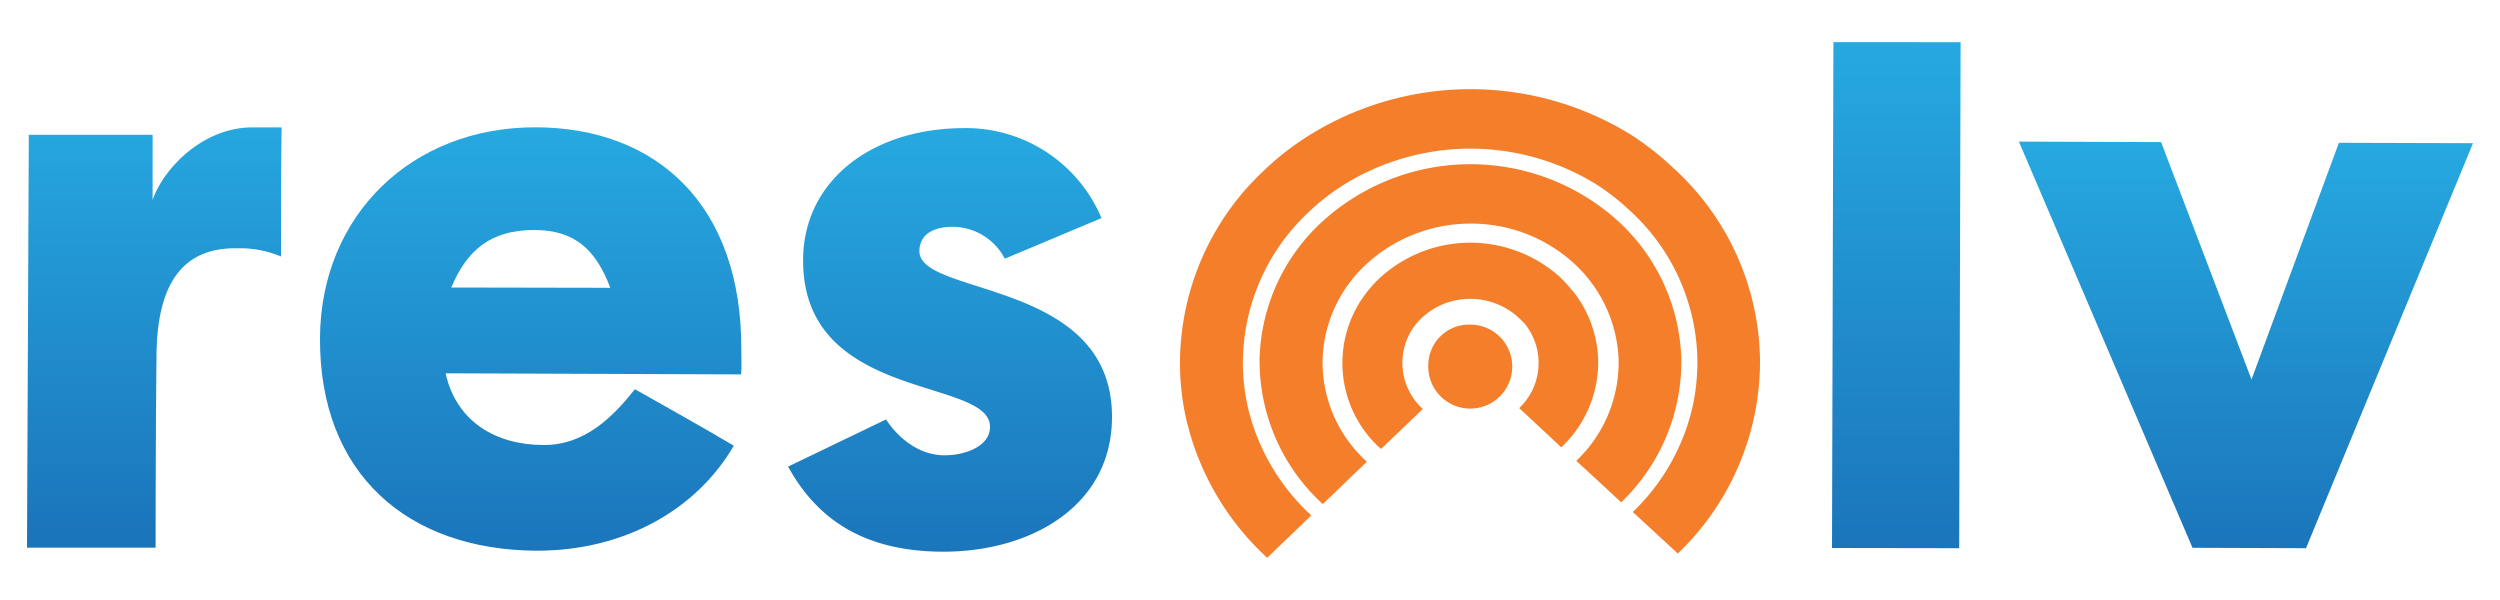 <svg id="Layer_1" data-name="Layer 1" xmlns="http://www.w3.org/2000/svg" xmlns:xlink="http://www.w3.org/1999/xlink" viewBox="0 0 250 60"><defs><style>.cls-1{fill:none;}.cls-2{fill:url(#linear-gradient);}.cls-3{fill:url(#linear-gradient-2);}.cls-4{fill:url(#linear-gradient-3);}.cls-5{fill:url(#linear-gradient-4);}.cls-6{fill:url(#linear-gradient-5);}.cls-7{fill:#f47e2a;}</style><linearGradient id="linear-gradient" x1="15.43" y1="11.21" x2="15.43" y2="53.28" gradientUnits="userSpaceOnUse"><stop offset="0" stop-color="#26a9e0"/><stop offset="1" stop-color="#1b75bb"/></linearGradient><linearGradient id="linear-gradient-2" x1="53.08" y1="12.73" x2="53.08" y2="55.07" xlink:href="#linear-gradient"/><linearGradient id="linear-gradient-3" x1="95.02" y1="12.84" x2="95.02" y2="55.17" xlink:href="#linear-gradient"/><linearGradient id="linear-gradient-4" x1="189.63" y1="4.21" x2="189.63" y2="54.82" xlink:href="#linear-gradient"/><linearGradient id="linear-gradient-5" x1="224.59" y1="14.16" x2="224.59" y2="54.82" xlink:href="#linear-gradient"/></defs><path class="cls-1" d="M53.4,23c-4.31,0-6.71,2-8.3,5.72L61,28.81C59.55,24.9,57.37,23.05,53.4,23Z"/><path class="cls-2" d="M15.26,20c0-2.62,0-6.52,0-6.52l-12.38,0L2.7,54.77l12.86,0s0-11.24.09-19c0-8,3.07-11,8-10.94a10.54,10.54,0,0,1,4.45.82c0-3.76,0-8.61.06-12.91H25.28C20.22,12.72,16.3,16.94,15.26,20Z"/><path class="cls-3" d="M74.13,35c.08-14.47-8.43-22.23-20.54-22.27C41.21,12.69,32.07,21.5,32,33.79c-.08,13.6,8.77,21.23,21.7,21.28,8.82,0,16-4.17,19.68-10.5-2.32-1.4-9.89-5.65-9.89-5.65-2.2,2.77-5,5.6-9.12,5.58-4.79,0-8.74-2.34-9.81-7.17l29.55.11C74.19,36.51,74.12,36,74.13,35Zm-29-6.25C46.69,25,49.09,23,53.4,23c4,0,6.15,1.87,7.63,5.78Z"/><path class="cls-4" d="M94.31,55.17c8.89,0,16.85-4.63,16.89-13.41.08-13.88-19.29-12.09-19.26-16.65,0-1.59,1.31-2.44,3.36-2.43a5.9,5.9,0,0,1,5.18,3.19l9.67-4.06a14.7,14.7,0,0,0-13.7-9c-9.3,0-16.1,5.29-16.14,13.15C80.23,40.26,99.05,37.68,99,42.7c0,1.92-2.47,2.83-4.52,2.83-3.77,0-5.87-3.59-5.87-3.59l-9.8,4.72C82.08,52.62,87.26,55.15,94.31,55.17Z"/><polygon class="cls-5" points="183.2 54.8 195.92 54.82 196.06 4.22 183.34 4.21 183.2 54.8"/><polygon class="cls-6" points="225.15 37.95 216.11 14.21 201.89 14.16 219.25 54.78 230.6 54.82 247.3 14.32 233.89 14.28 225.15 37.95"/><path class="cls-7" d="M161.8,22.1a22,22,0,0,0-29.84.31,19.3,19.3,0,0,0-6,13.37h0a19.38,19.38,0,0,0,6.32,14.63l4.41-4.24a13.4,13.4,0,0,1-4.43-10.27h0a13.52,13.52,0,0,1,4.22-9.34,15.4,15.4,0,0,1,10.45-4.2h0a15.23,15.23,0,0,1,10.49,4,13.78,13.78,0,0,1,4.43,9.32,13.55,13.55,0,0,1-4.22,10.4l.75.7-.9-.42.91.42,3.73,3.45a19.49,19.49,0,0,0,6-14.85l-.53,0,.52,0A19.45,19.45,0,0,0,161.8,22.1Z"/><path class="cls-7" d="M163.09,13.47h0a30.52,30.52,0,0,0-32.64.36h0a28.17,28.17,0,0,0-4.15,3.31A26.38,26.38,0,0,0,118,36.55a25.94,25.94,0,0,0,.71,5.76l4.56-1-4.55,1a27.12,27.12,0,0,0,8,13.47l4.41-4.24A21.38,21.38,0,0,1,124.85,41h0a20.26,20.26,0,0,1-.56-4.52,20.66,20.66,0,0,1,6.49-15.19,22.68,22.68,0,0,1,3.26-2.6h0a24,24,0,0,1,25.55-.28h0A22.79,22.79,0,0,1,162.92,21,20.65,20.65,0,0,1,169.74,36a21.31,21.31,0,0,1-.46,4.58h0a21.12,21.12,0,0,1-6,10.62l4.5,4.15A26.57,26.57,0,0,0,176,36a26.38,26.38,0,0,0-8.71-19.24A29.16,29.16,0,0,0,163.09,13.47Z"/><path class="cls-7" d="M156.13,44.73a11.68,11.68,0,0,0,3.69-8.57,11.56,11.56,0,0,0-2.57-7.1l-.58.41.56-.4A12.31,12.31,0,0,0,156,27.71a13.39,13.39,0,0,0-18.13.19,12.09,12.09,0,0,0-1.22,1.36h0a11.5,11.5,0,0,0,1.45,15.64l4.18-4a6.23,6.23,0,0,1-.78-8.37h0a6.77,6.77,0,0,1,.63-.69,7,7,0,0,1,4.83-1.95,7.07,7.07,0,0,1,4.86,1.84c.23.22.5.47.7.7h0a6.23,6.23,0,0,1-.6,8.38Z"/><path class="cls-7" d="M142.83,36.46a4.2,4.2,0,1,0,4.15-4A4.07,4.07,0,0,0,142.83,36.46Z"/></svg>